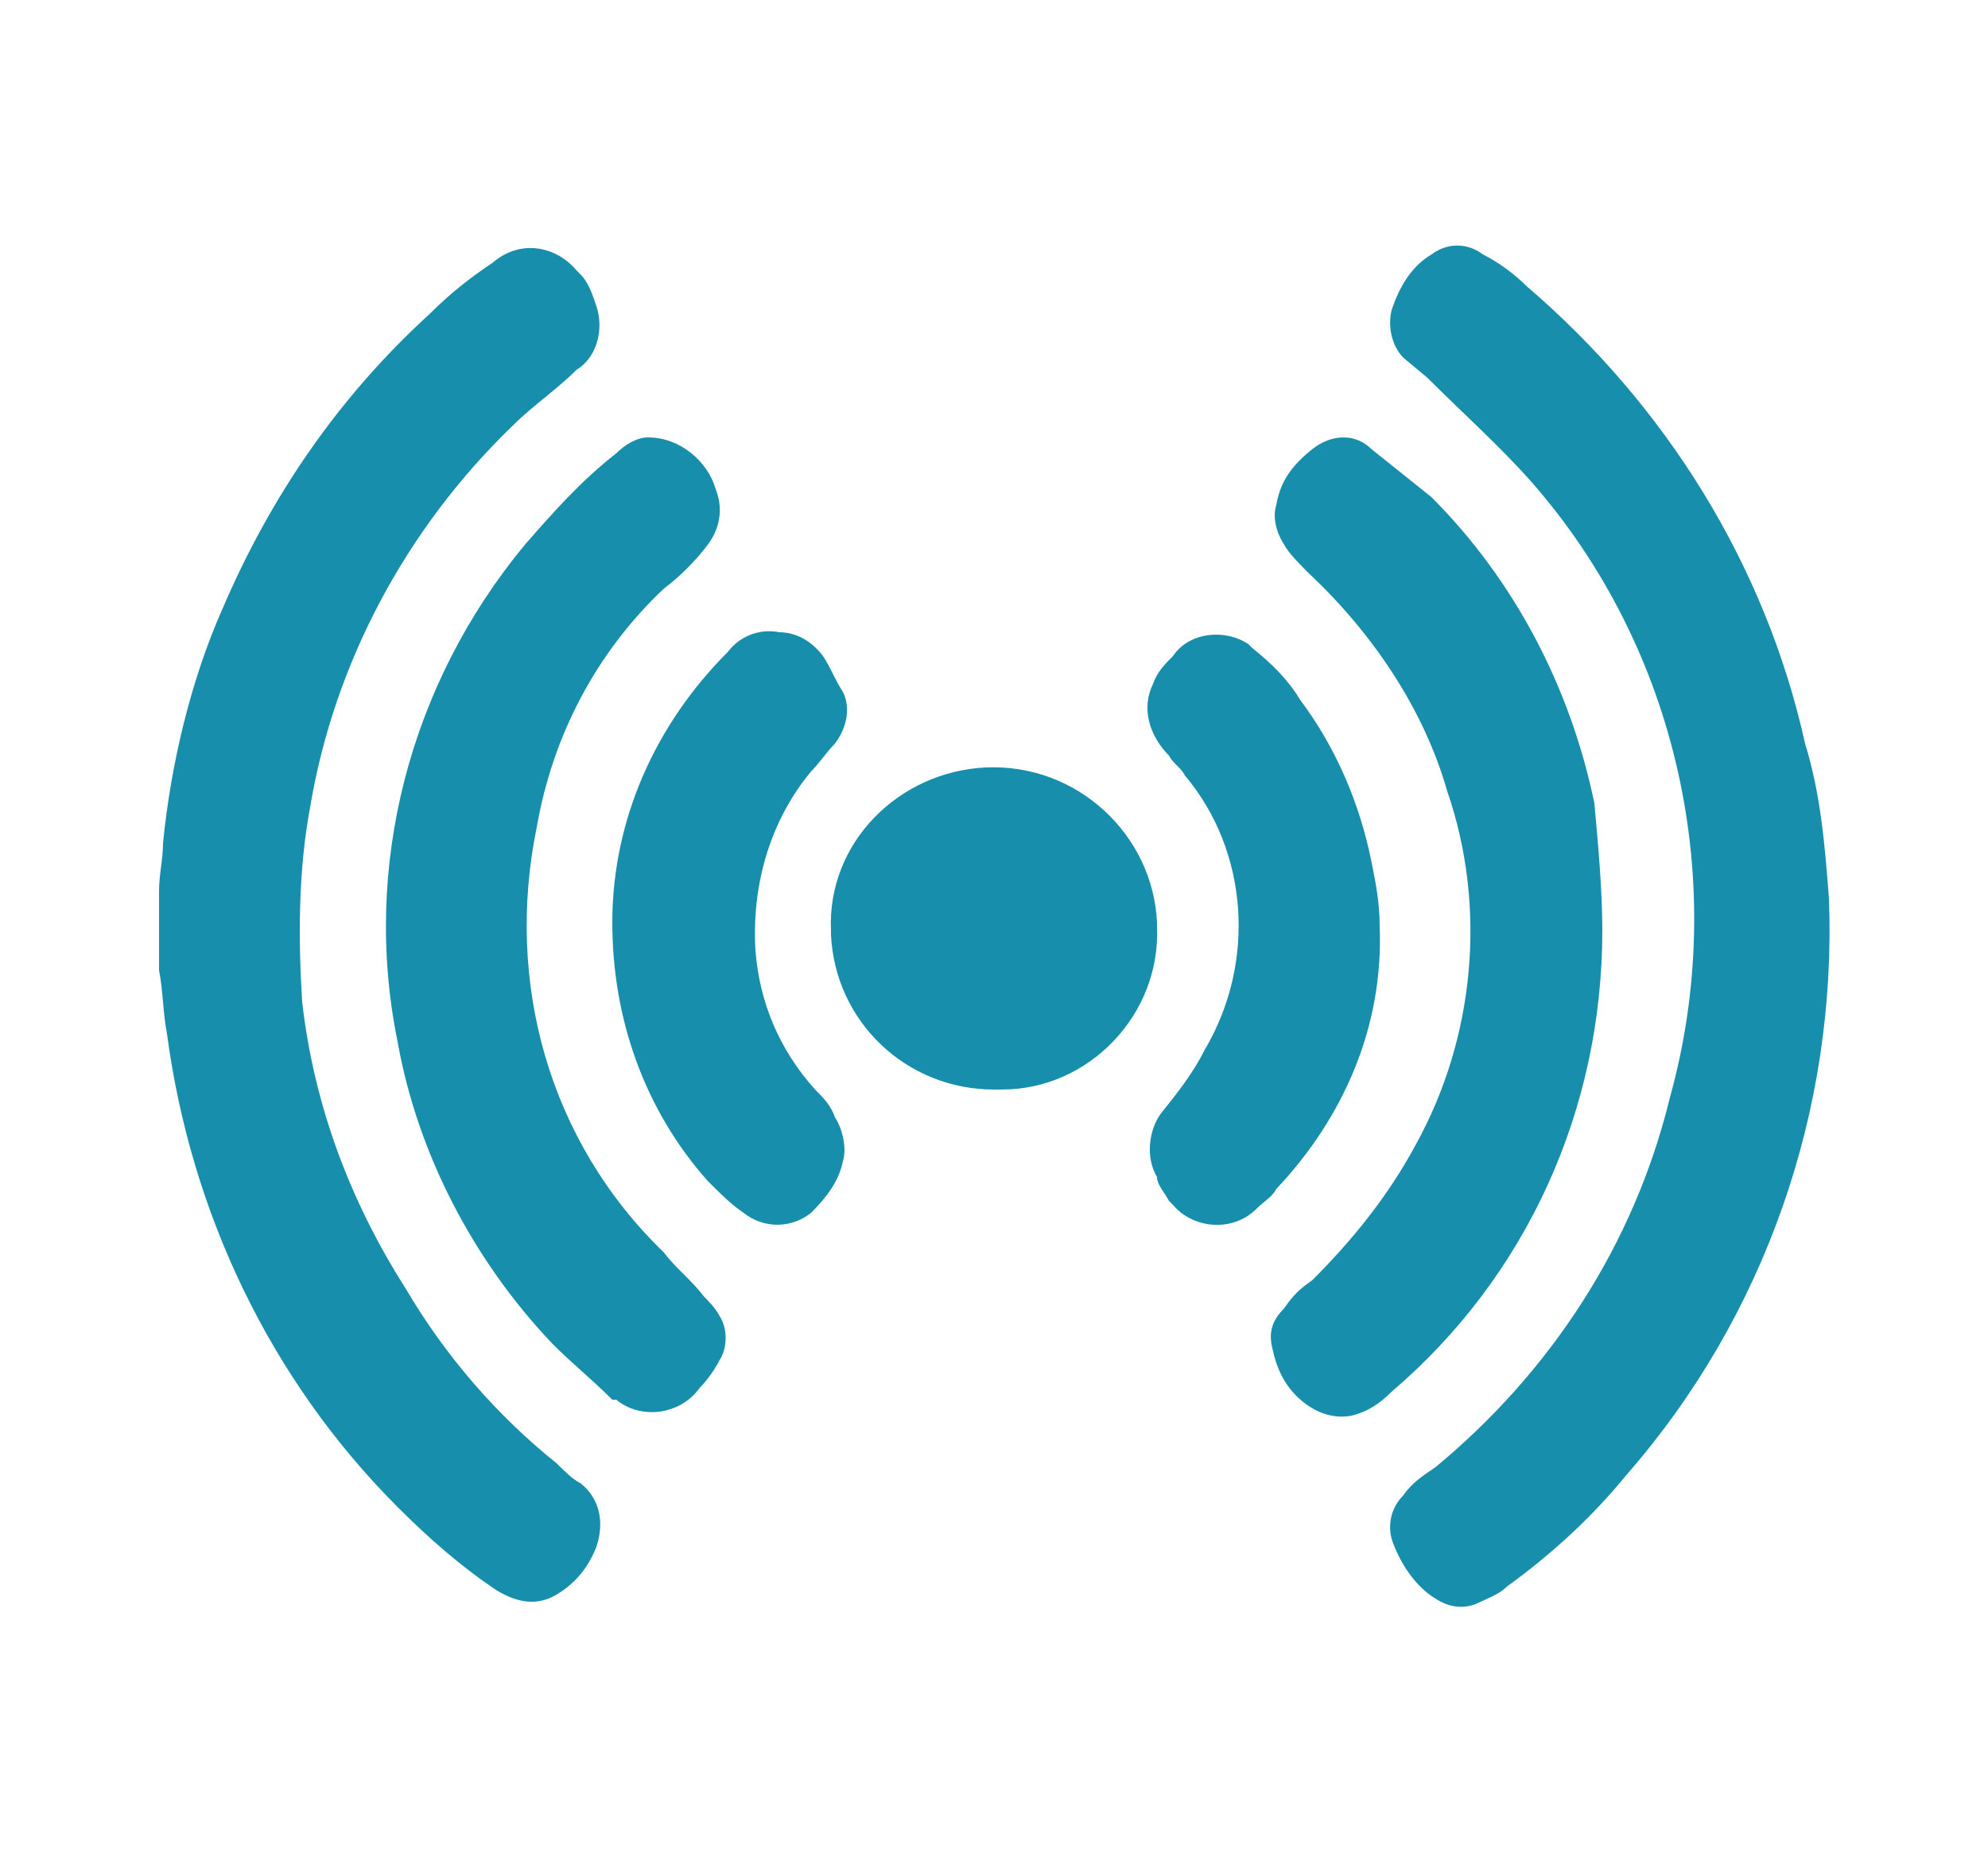 <?xml version="1.0" encoding="utf-8"?>
<!-- Generator: Adobe Illustrator 23.0.3, SVG Export Plug-In . SVG Version: 6.00 Build 0)  -->
<svg version="1.1" id="Ebene_1" xmlns="http://www.w3.org/2000/svg" xmlns:xlink="http://www.w3.org/1999/xlink" x="0px" y="0px"
	 viewBox="0 0 50 46.6" style="enable-background:new 0 0 50 46.6;" xml:space="preserve">
<style type="text/css">
	.st0{fill:#188EAD;}
</style>
<path class="st0" d="M4,22.4c0-0.4,0.1-0.8,0.1-1.2c0.2-2,0.7-4.1,1.5-5.9c1.2-2.8,2.9-5.3,5.2-7.4c0.5-0.5,1-0.9,1.6-1.3
	C13.1,6,14,6.2,14.5,6.8c0,0,0,0,0.1,0.1c0.2,0.2,0.3,0.5,0.4,0.8c0.2,0.6,0,1.3-0.5,1.6c-0.5,0.5-1.1,0.9-1.6,1.4
	c-2.7,2.6-4.5,6-5.1,9.6c-0.3,1.6-0.3,3.3-0.2,4.9c0.3,2.6,1.2,5,2.6,7.2c1,1.7,2.3,3.2,3.8,4.4c0.2,0.2,0.4,0.4,0.6,0.5
	c0.5,0.4,0.6,1,0.4,1.6c-0.2,0.5-0.5,0.9-1,1.2c-0.5,0.3-1,0.2-1.5-0.1c-0.9-0.6-1.7-1.3-2.5-2.1c-3.2-3.2-5.2-7.4-5.8-11.9
	c-0.1-0.5-0.1-1.1-0.2-1.6c0-0.1,0-0.1,0-0.2V22.4z"/>
<path class="st0" d="M46,22.6c0.2,5.3-1.6,10.5-5.1,14.5c-0.9,1.1-1.9,2-3,2.8c-0.2,0.2-0.5,0.3-0.7,0.4c-0.4,0.2-0.8,0.1-1.1-0.1
	c-0.5-0.3-0.9-0.9-1.1-1.5c-0.1-0.4,0-0.8,0.3-1.1c0.2-0.3,0.5-0.5,0.8-0.7c2.9-2.4,5-5.6,5.9-9.3c1.5-5.4,0.2-11.3-3.5-15.5
	c-0.8-0.9-1.7-1.7-2.6-2.6L35.3,9C35,8.7,34.9,8.2,35,7.8c0.2-0.6,0.5-1.1,1-1.4c0.4-0.3,0.9-0.3,1.3,0c0.4,0.2,0.8,0.5,1.1,0.8
	c3.5,3,6,7,7,11.5C45.8,20,45.9,21.3,46,22.6"/>
<path class="st0" d="M16.3,11c0.8,0,1.5,0.6,1.7,1.3c0.2,0.5,0.1,1-0.2,1.4c-0.3,0.4-0.7,0.8-1.1,1.1c-1.7,1.6-2.8,3.7-3.2,6
	c-0.8,3.9,0.3,7.9,3.2,10.7c0.3,0.4,0.7,0.7,1,1.1c0.1,0.1,0.3,0.3,0.4,0.5c0.2,0.3,0.2,0.8,0,1.1c-0.1,0.2-0.3,0.5-0.5,0.7
	c-0.5,0.7-1.5,0.8-2.1,0.3c0,0,0,0-0.1,0c-0.5-0.5-1-0.9-1.5-1.4c-2-2.1-3.4-4.8-3.9-7.6c-0.9-4.4,0.3-9,3.2-12.5
	c0.7-0.8,1.4-1.6,2.3-2.3C15.7,11.2,16,11,16.3,11"/>
<path class="st0" d="M40.3,23.4c0,4.5-1.9,8.7-5.3,11.6c-0.3,0.3-0.6,0.5-1,0.6c-0.5,0.1-1-0.1-1.4-0.5c-0.3-0.3-0.5-0.7-0.6-1.2
	c-0.1-0.4,0-0.7,0.3-1c0.2-0.3,0.4-0.5,0.7-0.7c1-1,1.9-2.1,2.6-3.4c1.5-2.7,1.8-6,0.8-8.9c-0.6-2.1-1.9-4-3.5-5.5
	c-0.2-0.2-0.5-0.5-0.6-0.7c-0.2-0.3-0.3-0.7-0.2-1c0.1-0.6,0.4-1,0.9-1.4c0.5-0.4,1.1-0.4,1.5,0c0.5,0.4,1,0.8,1.5,1.2
	c2.1,2.1,3.5,4.8,4.1,7.7C40.2,21.3,40.3,22.4,40.3,23.4"/>
<path class="st0" d="M15.4,23.2c0-2.6,1.1-5,2.9-6.8c0.3-0.4,0.8-0.6,1.3-0.5c0.4,0,0.8,0.2,1.1,0.6c0.2,0.3,0.3,0.6,0.5,0.9
	c0.2,0.4,0.1,0.9-0.2,1.3c-0.2,0.2-0.4,0.5-0.6,0.7c-1,1.2-1.5,2.8-1.4,4.5c0.1,1.3,0.6,2.5,1.5,3.5c0.2,0.2,0.4,0.4,0.5,0.7
	c0.2,0.3,0.3,0.8,0.2,1.1c-0.1,0.5-0.4,0.9-0.8,1.3c-0.5,0.4-1.2,0.4-1.7,0c-0.3-0.2-0.6-0.5-0.9-0.8C16.2,27.9,15.4,25.6,15.4,23.2
	"/>
<path class="st0" d="M34.7,23.3c0.1,2.5-0.9,4.8-2.6,6.6c-0.1,0.2-0.3,0.3-0.5,0.5c-0.6,0.6-1.6,0.5-2.1-0.1c0,0-0.1-0.1-0.1-0.1
	c-0.1-0.2-0.3-0.4-0.3-0.6c-0.3-0.5-0.2-1.2,0.1-1.6c0.4-0.5,0.8-1,1.1-1.6c1.3-2.2,1.1-5-0.5-6.9c-0.1-0.2-0.3-0.3-0.4-0.5
	c-0.5-0.5-0.7-1.2-0.4-1.8c0.1-0.3,0.3-0.5,0.5-0.7c0.4-0.6,1.3-0.7,1.9-0.3c0,0,0.1,0.1,0.1,0.1c0.5,0.4,0.9,0.8,1.2,1.3
	c0.9,1.2,1.5,2.6,1.8,4.1C34.6,22.2,34.7,22.7,34.7,23.3"/>
<path class="st0" d="M25,27.4c-2.2,0-4-1.7-4.1-3.9c0,0,0,0,0-0.1c-0.1-2.2,1.7-4,3.9-4.1c2.3-0.1,4.2,1.7,4.3,3.9c0,0,0,0,0,0.1
	c0.1,2.2-1.7,4.1-3.9,4.1C25.1,27.4,25.1,27.4,25,27.4"/>
</svg>
